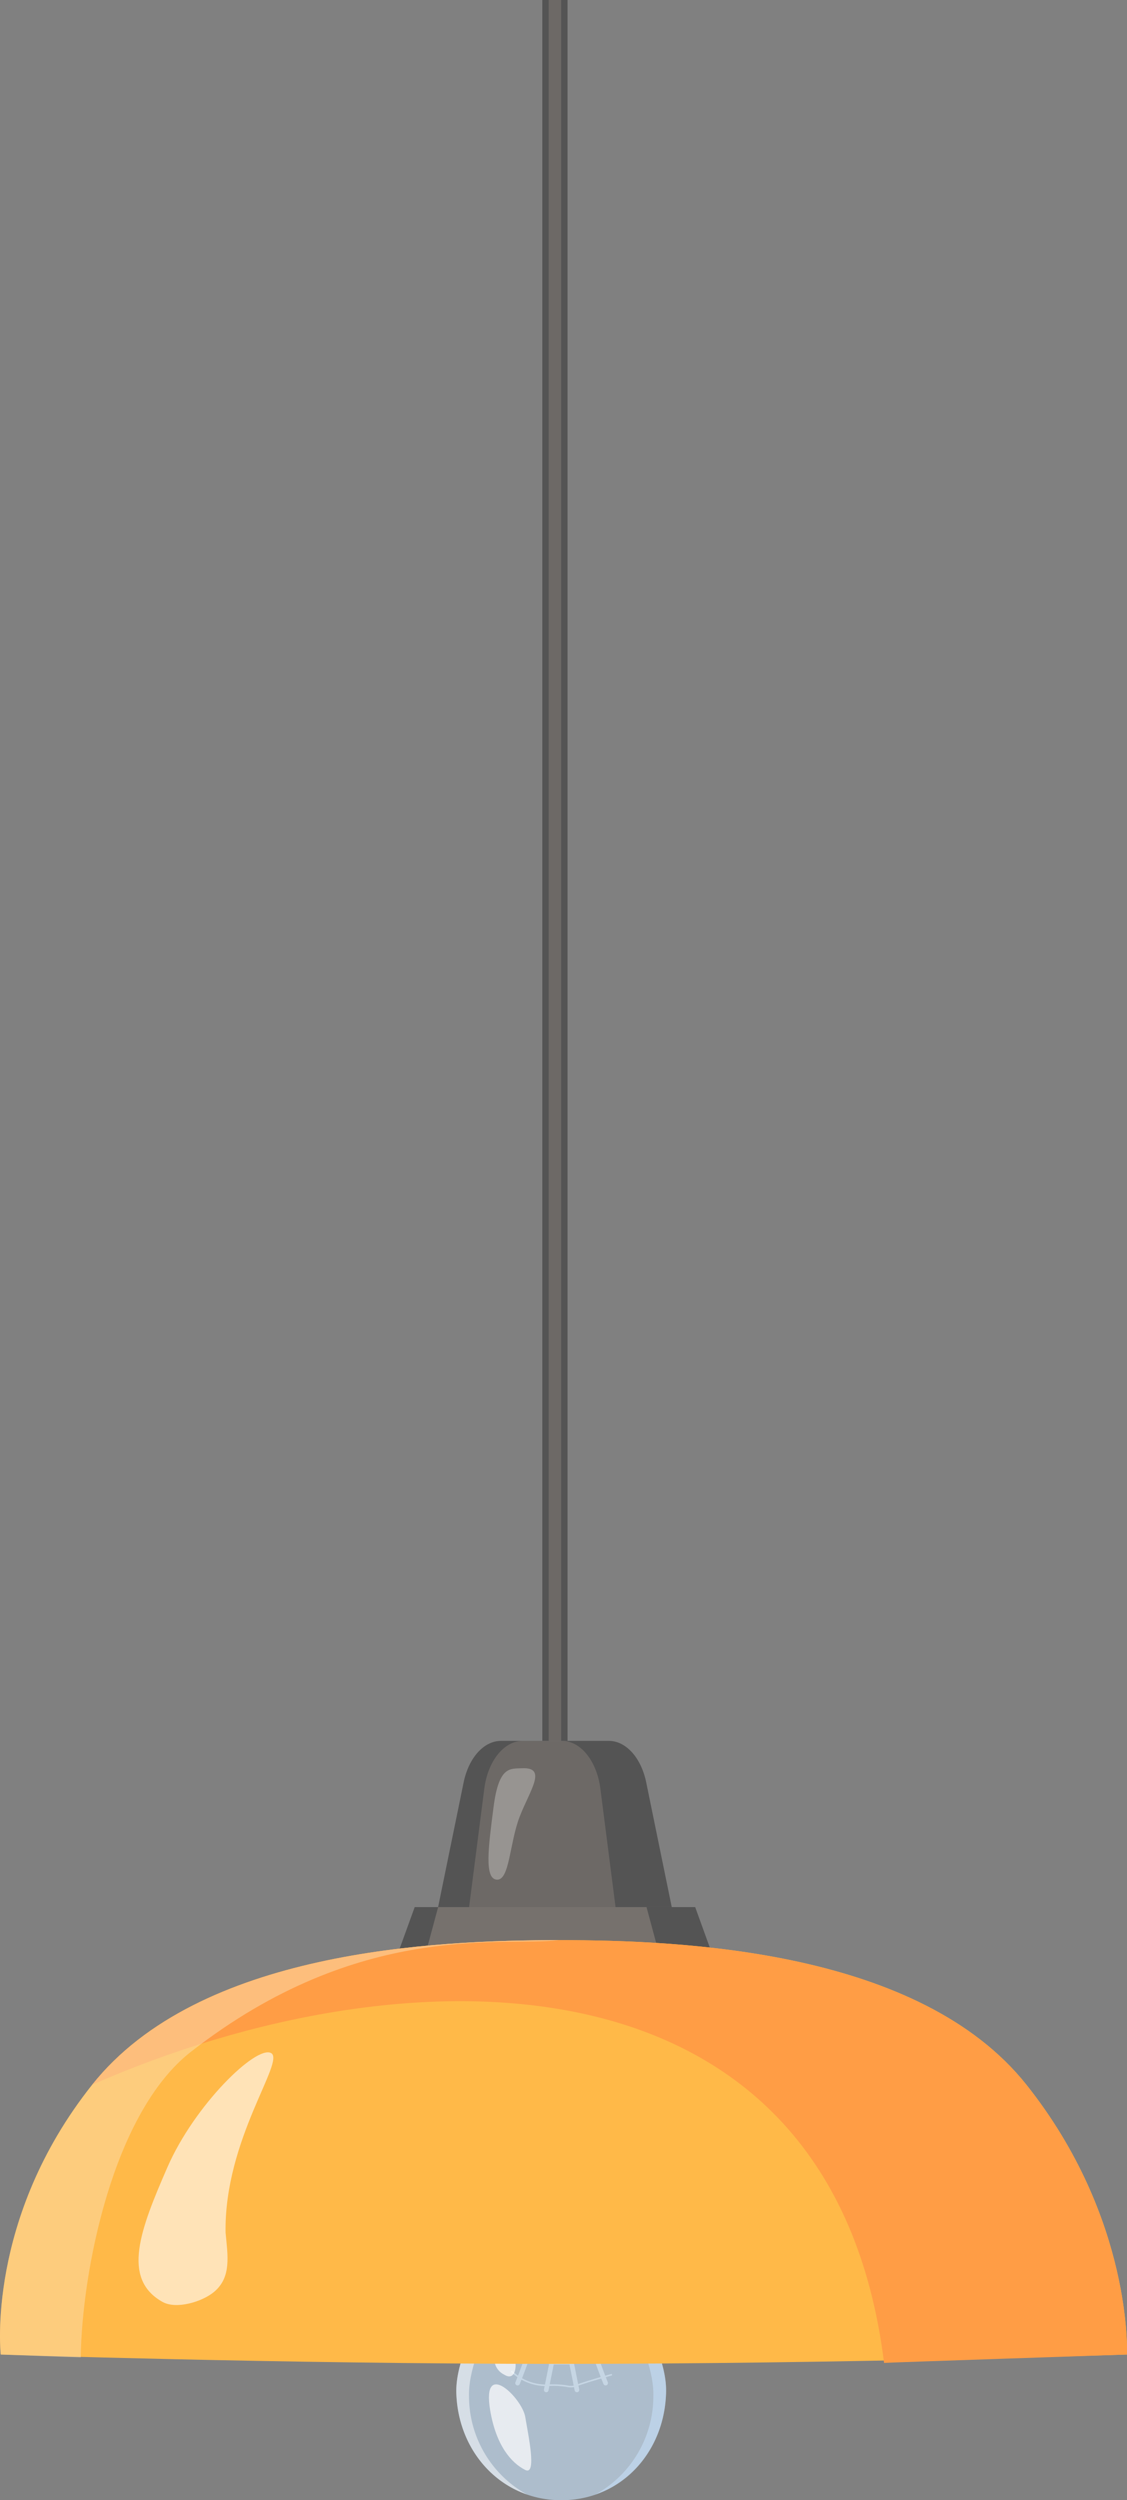 <svg xmlns="http://www.w3.org/2000/svg" width="172.896" height="383.516" viewBox="0 0 172.896 383.516"><rect x="0" y="0" width="172.896" height="383.516" fill="#808080" stroke="none"/><g transform="translate(-714.626 -94.846)"><g transform="translate(784.626 418.363)"><path d="M2158.587,1938.057h-2.916v7.666h2.916Zm-2.677.24h2.437v7.187h-2.437Z" transform="translate(-2141.035 -1907.955)" fill="#bfbebc"/><path d="M2155.682,1932.2h-3.19a.821.821,0,0,0,0,1.643h3.19a.821.821,0,0,0,0-1.643Zm-3.19,1.4a.582.582,0,0,1,0-1.164h3.19a.582.582,0,0,1,0,1.164Z" transform="translate(-2137.993 -1894.671)" fill="#bfbebc"/><path d="M2137.928,1918.737a.359.359,0,0,0-.356.319,10.653,10.653,0,0,1-1.247,3.9,50.642,50.642,0,0,0-2.994,7.031c-.38,1-.708,1.872-.958,2.487a.359.359,0,1,0,.665.271c.254-.624.584-1.5.965-2.5a52.219,52.219,0,0,1,2.916-6.88,11.167,11.167,0,0,0,1.366-4.224.359.359,0,0,0-.316-.4Z" transform="translate(-2123.298 -1890.575)" fill="#bfbebc"/><path d="M2167.267,1918.737l-.041,0a.359.359,0,0,0-.316.4,11.165,11.165,0,0,0,1.366,4.224,52.245,52.245,0,0,1,2.916,6.881c.382,1.009.711,1.881.965,2.5a.359.359,0,0,0,.665-.271c-.25-.615-.578-1.483-.958-2.487a50.667,50.667,0,0,0-2.994-7.031,10.645,10.645,0,0,1-1.246-3.9A.359.359,0,0,0,2167.267,1918.737Z" transform="translate(-2149.58 -1890.575)" fill="#bfbebc"/><path d="M2151.987,1914.24a.359.359,0,0,0-.352.288l-.958,4.764a.359.359,0,0,0,.7.142l.958-4.764a.359.359,0,0,0-.281-.423A.385.385,0,0,0,2151.987,1914.24Z" transform="translate(-2137.232 -1876.25)" fill="#bfbebc"/><path d="M2166.751,1914.24a.388.388,0,0,0-.072.007.359.359,0,0,0-.281.423l.958,4.764a.359.359,0,0,0,.7-.142l-.958-4.764A.359.359,0,0,0,2166.751,1914.24Z" transform="translate(-2149.188 -1876.25)" fill="#bfbebc"/><path d="M2129.677,1917.5l-.174.164a7.792,7.792,0,0,0,5.585,2.2,12.989,12.989,0,0,1,2.994.128,2.563,2.563,0,0,0,1.619-.127c1.271-.5,5.3-1.633,5.343-1.645l-.064-.231c-.041.012-4.084,1.146-5.367,1.653a2.323,2.323,0,0,1-1.495.113,13.383,13.383,0,0,0-3.042-.13A7.559,7.559,0,0,1,2129.677,1917.5Z" transform="translate(-2121.136 -1877.372)" fill="#bfbebc"/><path d="M2155.972,1969.563h-5.223s.7,5.932.663,7.918c-.025,1.394-.873,4.157-.663,5.535.078.514.658,1.471,1.471,1.471h2.282c.812,0,1.393-.956,1.471-1.471.209-1.378-.638-4.142-.663-5.535C2155.274,1975.495,2155.972,1969.563,2155.972,1969.563Z" transform="translate(-2137.267 -1954.266)" fill="#e6e4e2"/><path d="M2126.759,1872.982c0,9.292-6.6,16.839-15.861,16.964-9.222.125-16.052-7.237-16.322-16.456-.147-5.016,3.417-11.434,5.218-14.371,1.224-1.995,2.972-5.514,2.972-8.877v-2.953a2.044,2.044,0,0,1,2.044-2.044h11.706a2.044,2.044,0,0,1,2.044,2.044v2.934c0,3.335,1.685,6.85,2.9,8.829C2123.219,1861.907,2126.759,1868.134,2126.759,1872.982Z" transform="translate(-2094.572 -1829.948)" fill="#cce6ff" opacity="0.599"/><path d="M2104.715,1850.993V1854c0,3.428-1.748,7.015-2.972,9.049-1.8,2.994-5.365,9.537-5.218,14.65a17.229,17.229,0,0,0,8.882,15.032c-6.326-2.2-10.618-8.311-10.83-15.58-.147-5.016,3.417-11.434,5.218-14.371,1.224-1.995,2.972-5.514,2.972-8.876v-2.953a2.044,2.044,0,0,1,2.044-2.044h1.948A2.064,2.064,0,0,0,2104.715,1850.993Z" transform="translate(-2094.572 -1833.613)" fill="#fff" opacity="0.5"/><path d="M2096.616,1850.993V1854c0,3.428,1.748,7.015,2.972,9.049,1.8,2.994,5.365,9.537,5.218,14.65a17.229,17.229,0,0,1-8.881,15.032c6.325-2.2,10.618-8.311,10.83-15.58.147-5.016-3.417-11.434-5.218-14.371-1.224-1.995-2.972-5.514-2.972-8.876v-2.953a2.044,2.044,0,0,0-2.044-2.044h-1.948A2.064,2.064,0,0,1,2096.616,1850.993Z" transform="translate(-2074.572 -1833.613)" fill="#cce6ff" opacity="0.5"/><path d="M7.059,0h0a7.059,7.059,0,0,1,7.059,7.059V12.28a0,0,0,0,1,0,0H0a0,0,0,0,1,0,0V7.059A7.059,7.059,0,0,1,7.059,0Z" transform="translate(9.034 3.358)" fill="#e6e4e2"/><path d="M2144.5,2037.691h-14.118a.6.6,0,0,0,0,1.2H2144.5a.6.6,0,1,0,0-1.2Z" transform="translate(-2121.352 -2024.987)" fill="#bfbebc"/><path d="M2144.5,2048.577h-14.118a.6.6,0,0,0,0,1.2H2144.5a.6.6,0,0,0,0-1.2Z" transform="translate(-2121.352 -2038.48)" fill="#bfbebc"/><path d="M2144.5,2059.463h-14.118a.6.6,0,0,0,0,1.2H2144.5a.6.6,0,0,0,0-1.2Z" transform="translate(-2121.352 -2051.974)" fill="#bfbebc"/><path d="M2.683,0H5.725A2.683,2.683,0,0,1,8.408,2.683v0a0,0,0,0,1,0,0H0a0,0,0,0,1,0,0v0A2.683,2.683,0,0,1,2.683,0Z" transform="translate(11.889 1.575)" fill="#bfbebc"/><path d="M1.575,0h.746A1.575,1.575,0,0,1,3.9,1.575v0a0,0,0,0,1,0,0H0a0,0,0,0,1,0,0v0A1.575,1.575,0,0,1,1.575,0Z" transform="translate(14.145 0)" fill="#bfbebc"/><path d="M2121.047,1877.367c-2.123-1.078-4.483-3.713-5.39-9.222-1.3-7.932,4.91-1.8,5.39,1.078S2122.862,1878.289,2121.047,1877.367Z" transform="translate(-2110.47 -1822.01)" fill="#fff" opacity="0.701"/><path d="M2120.435,1929.445a2.653,2.653,0,0,1-1.25-3.522c1.01-2.452,1.316-1.141,2.361,0S2122.471,1930.749,2120.435,1929.445Z" transform="translate(-2113.092 -1888.714)" fill="#fff" opacity="0.701"/></g><g transform="translate(216.275 326.882)"><path d="M607.607,67.7H559.361l2.611-7.2H605Z" fill="#545454"/><path d="M601.407,67.7H565.561l1.94-7.2h31.967Z" transform="translate(-1.933 0)" fill="#ffe6d2" opacity="0.2"/><path d="M601.407,60.5H565.561l3.914-19.114c.777-3.794,3.105-6.383,5.74-6.383h16.537c2.636,0,4.964,2.589,5.74,6.383Z" fill="#545454"/><path d="M594.717,60.5H572.25l2.332-18.165c.546-4.256,3.02-7.332,5.9-7.332h6.007c2.879,0,5.352,3.076,5.9,7.332Z" transform="translate(-1.933 0)" fill="#ffe6d2" opacity="0.15"/><rect width="3.867" height="267.038" transform="translate(581.551 -232.036)" fill="#545454"/><rect width="1.909" height="267.038" transform="translate(582.53 -232.036)" fill="#ffe6d2" opacity="0.15"/><path d="M2138.916,1551.083c-1.82.18-3.579-.2-4.064,6.086s-.878,11.174,1.085,11.183,1.637-5.685,2.978-9.808S2142.81,1550.7,2138.916,1551.083Z" transform="translate(-1476.349 -1621.696) rotate(3)" fill="#e6e4e2" opacity="0.35"/></g><path d="M887.512,655.645s-43.891,1.433-87.083,1.433-85.687-1.433-85.687-1.433-2.338-20.811,14.03-41.389S781.2,592.08,800.429,592.08s55.289,1.6,71.657,22.176S887.512,655.645,887.512,655.645Z" transform="translate(0 -199.629)" fill="#ffb948"/><path d="M736.195,639.121c5.451-8.872,16.045-16.628,18.169-15.142s-8.949,12.032-10.728,26.3c-.175,3.533-.007,6.9-3.03,8.782-1.963,1.22-6.08,1.9-8.046.4C726.8,655.061,730.744,647.993,736.195,639.121Z" transform="translate(-77.668 -103.156) rotate(-8)" fill="#fff" opacity="0.604"/><path d="M887.512,655.645s-37.275,1.249-37.26,1.283c-7.956-64.223-72.925-64-121.481-42.671,16.368-20.577,52.431-22.176,71.658-22.176s55.289,1.6,71.657,22.176S887.512,655.645,887.512,655.645Z" transform="translate(0 -199.629)" fill="#ff9d45"/><path d="M727.014,656.074c-.811,0-12.272-.428-12.272-.428s-2.338-20.811,14.03-41.389S781.2,592.08,800.429,592.08c-8.565,1.056-30.5-3.162-56.5,17.113C731.89,618.578,727.188,642.994,727.014,656.074Z" transform="translate(0 -199.629)" fill="#fcddad" opacity="0.524"/></g></svg>